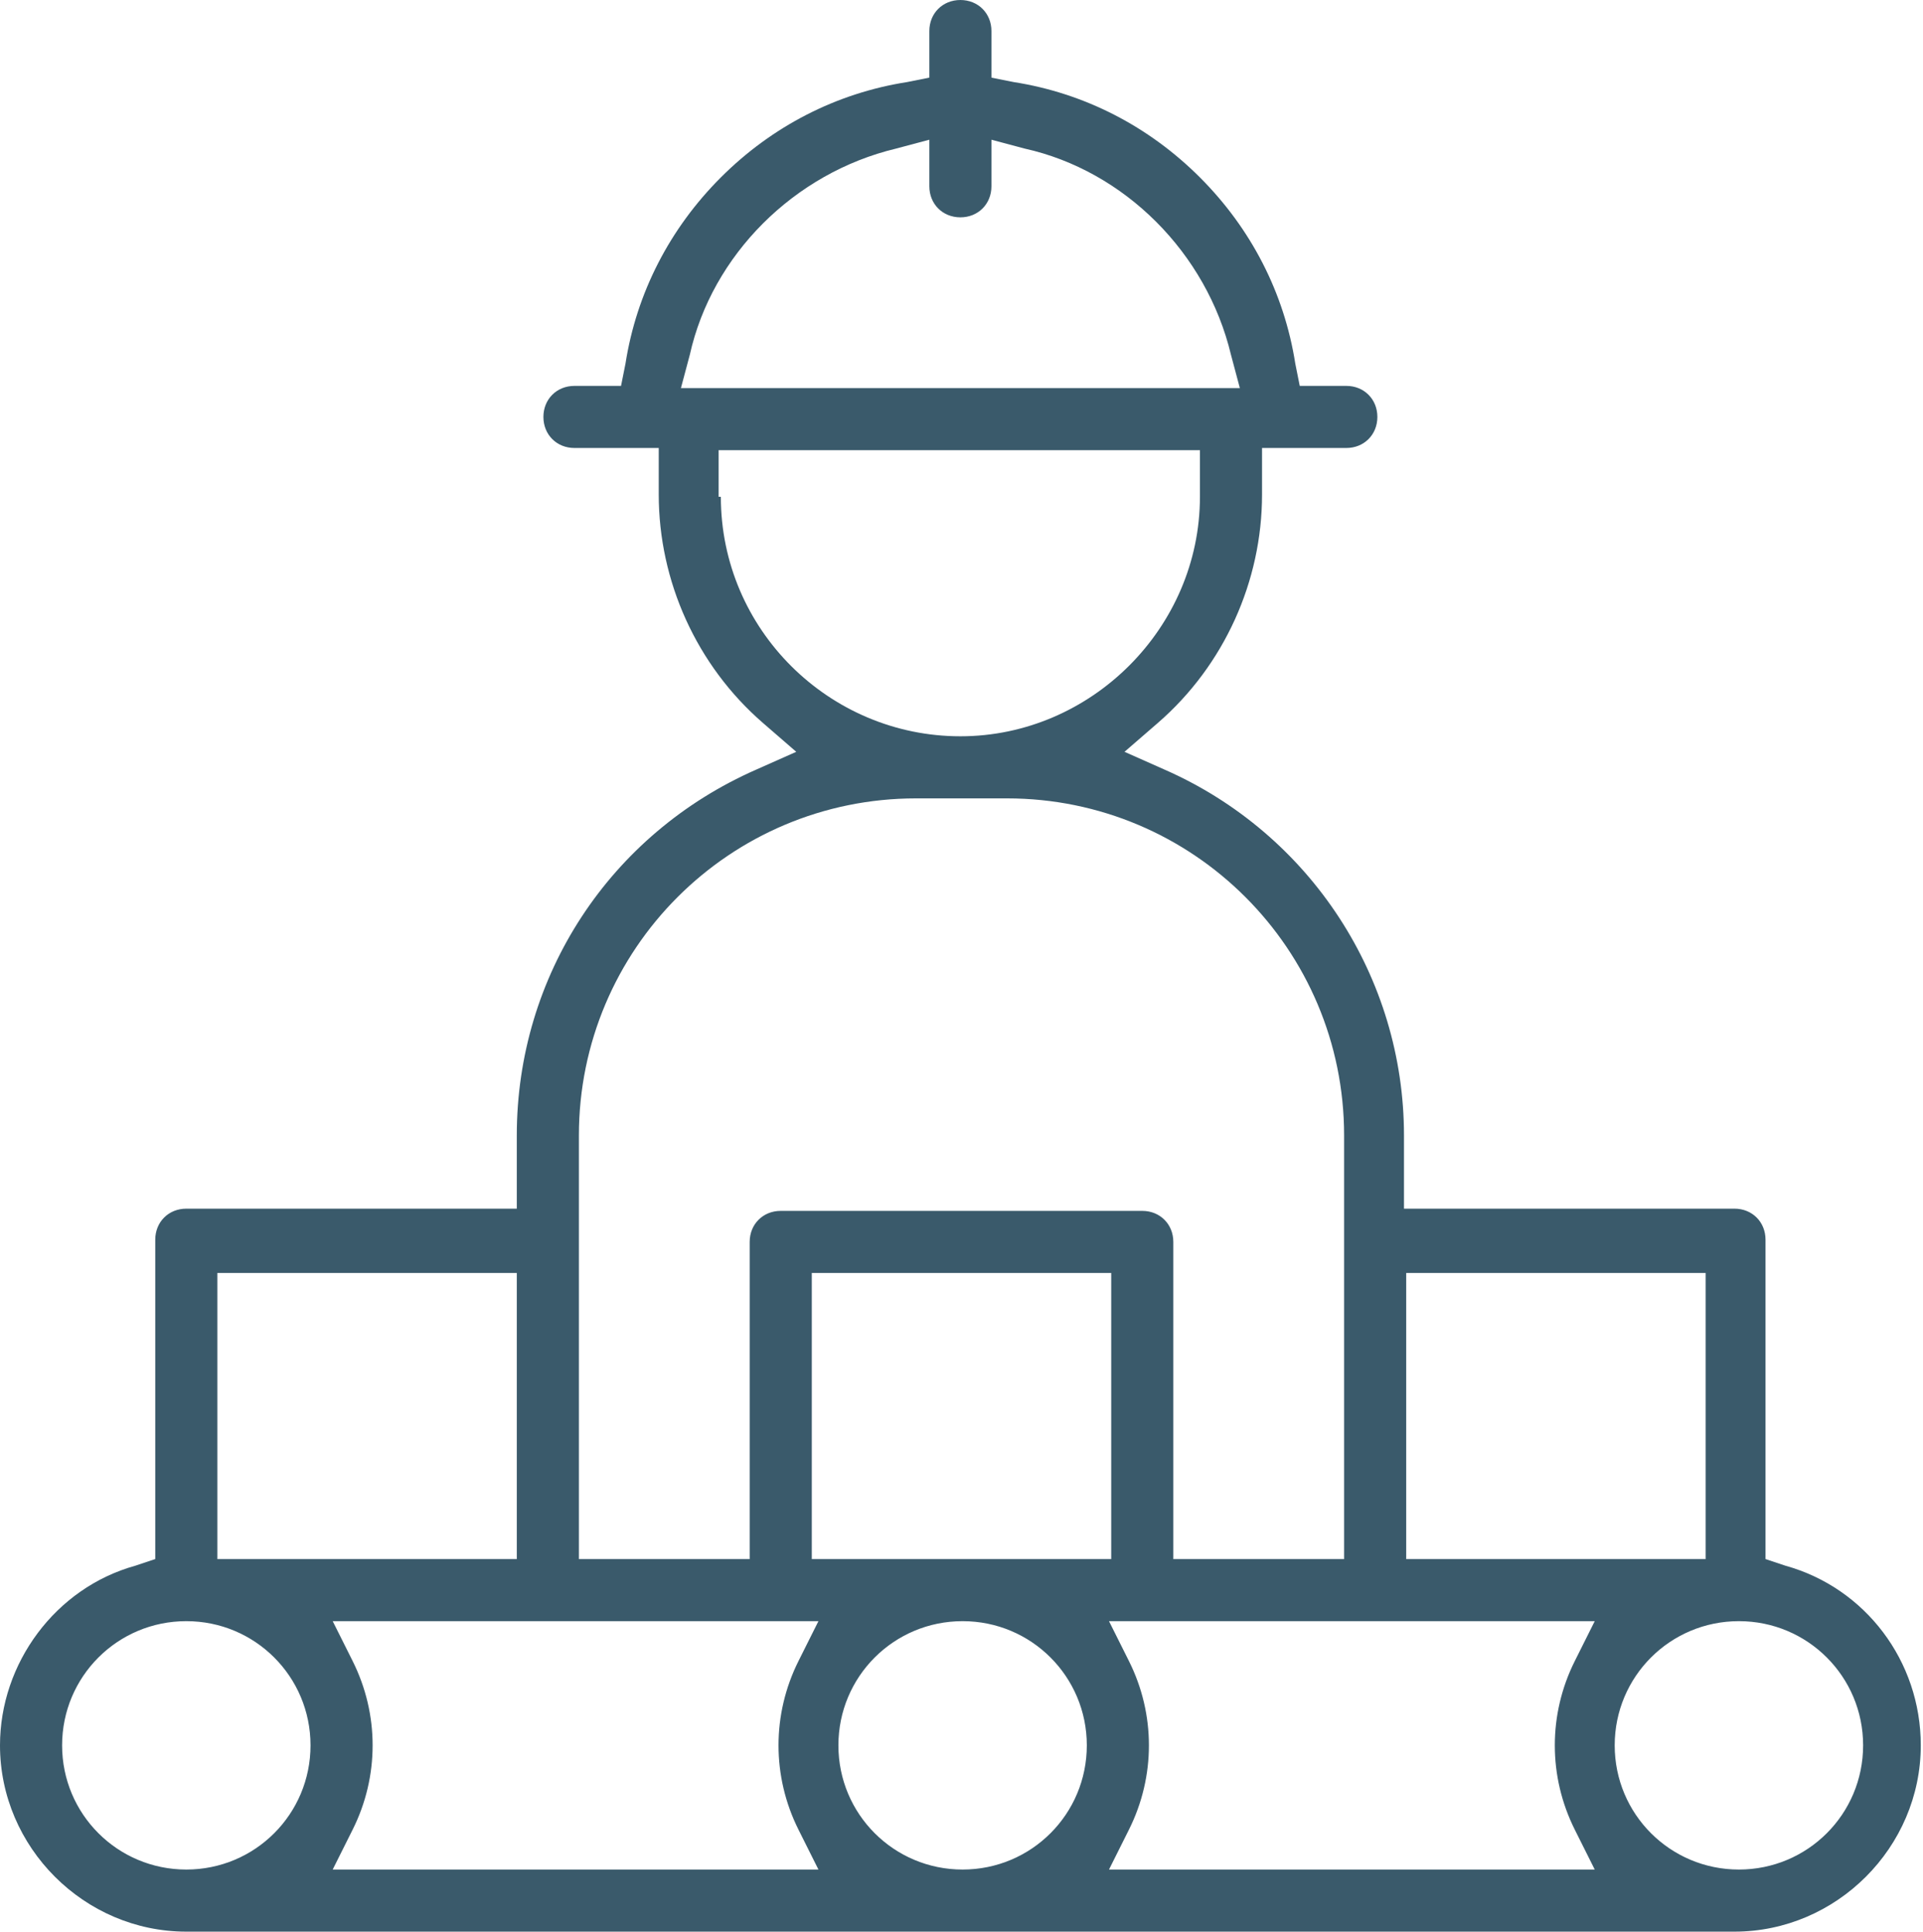 <svg xmlns="http://www.w3.org/2000/svg" id="katman_2" data-name="katman 2" viewBox="0 0 8.67 8.71"><defs><style>      .cls-1 {        fill: #3a5a6b;        stroke-width: 0px;      }    </style></defs><g id="Layer_1" data-name="Layer 1"><path class="cls-1" d="m.84,8.71c-.46,0-.84-.38-.84-.84,0-.37.25-.71.61-.81l.09-.03v-1.44c0-.08.06-.14.14-.14h1.49v-.33c0-.72.42-1.36,1.08-1.65l.18-.08-.15-.13c-.3-.26-.47-.64-.47-1.03v-.21h-.38c-.08,0-.14-.06-.14-.14s.06-.14.14-.14h.21l.02-.1c.05-.32.2-.61.43-.84.23-.23.52-.38.84-.43l.1-.02v-.21c0-.08.06-.14.14-.14s.14.06.14.14v.21l.1.02c.32.05.61.2.84.43.23.23.38.52.43.84l.02.1h.21c.08,0,.14.06.14.14s-.06.14-.14.14h-.38v.21c0,.39-.17.77-.47,1.03l-.15.13.18.08c.66.29,1.08.94,1.08,1.65v.33h1.49c.08,0,.14.06.14.14v1.44l.09.03c.36.1.61.43.61.81,0,.46-.38.84-.84.84H.84Zm7-1.4c-.31,0-.56.25-.56.56s.25.56.56.56.56-.25.56-.56-.25-.56-.56-.56Zm-2.75.18c.06.12.09.25.09.38s-.03.26-.09.38l-.09.18h2.19l-.09-.18c-.06-.12-.09-.25-.09-.38s.03-.26.09-.38l.09-.18h-2.19l.09.18Zm-.75-.18c-.31,0-.56.25-.56.56s.25.56.56.56.56-.25.56-.56-.25-.56-.56-.56Zm-2.75.18c.06.12.09.25.09.38s-.03.26-.09.38l-.09.18h2.19l-.09-.18c-.06-.12-.09-.25-.09-.38s.03-.26.09-.38l.09-.18H1.5l.09.18Zm-.75-.18c-.31,0-.56.25-.56.56s.25.56.56.56.56-.25.56-.56-.25-.56-.56-.56Zm5.5-.28h1.35v-1.29h-1.35v1.29Zm-1.19-1.57c.08,0,.14.06.14.14v1.43h.77v-1.91c0-.84-.68-1.52-1.52-1.52h-.41c-.84,0-1.52.68-1.52,1.52v1.91h.77v-1.43c0-.08.06-.14.14-.14h1.63Zm-1.49,1.57h1.35v-1.29h-1.35v1.29Zm-2.68,0h1.35v-1.29H.98v1.29ZM3.25,2.24c0,.6.49,1.08,1.08,1.08s1.08-.49,1.08-1.08v-.21h-2.17v.21Zm.79-1.57c-.46.11-.83.48-.93.93l-.04.15h2.52l-.04-.15c-.11-.46-.48-.83-.93-.93l-.15-.04v.21c0,.08-.06.14-.14.14s-.14-.06-.14-.14v-.21l-.15.04Z"></path></g></svg>